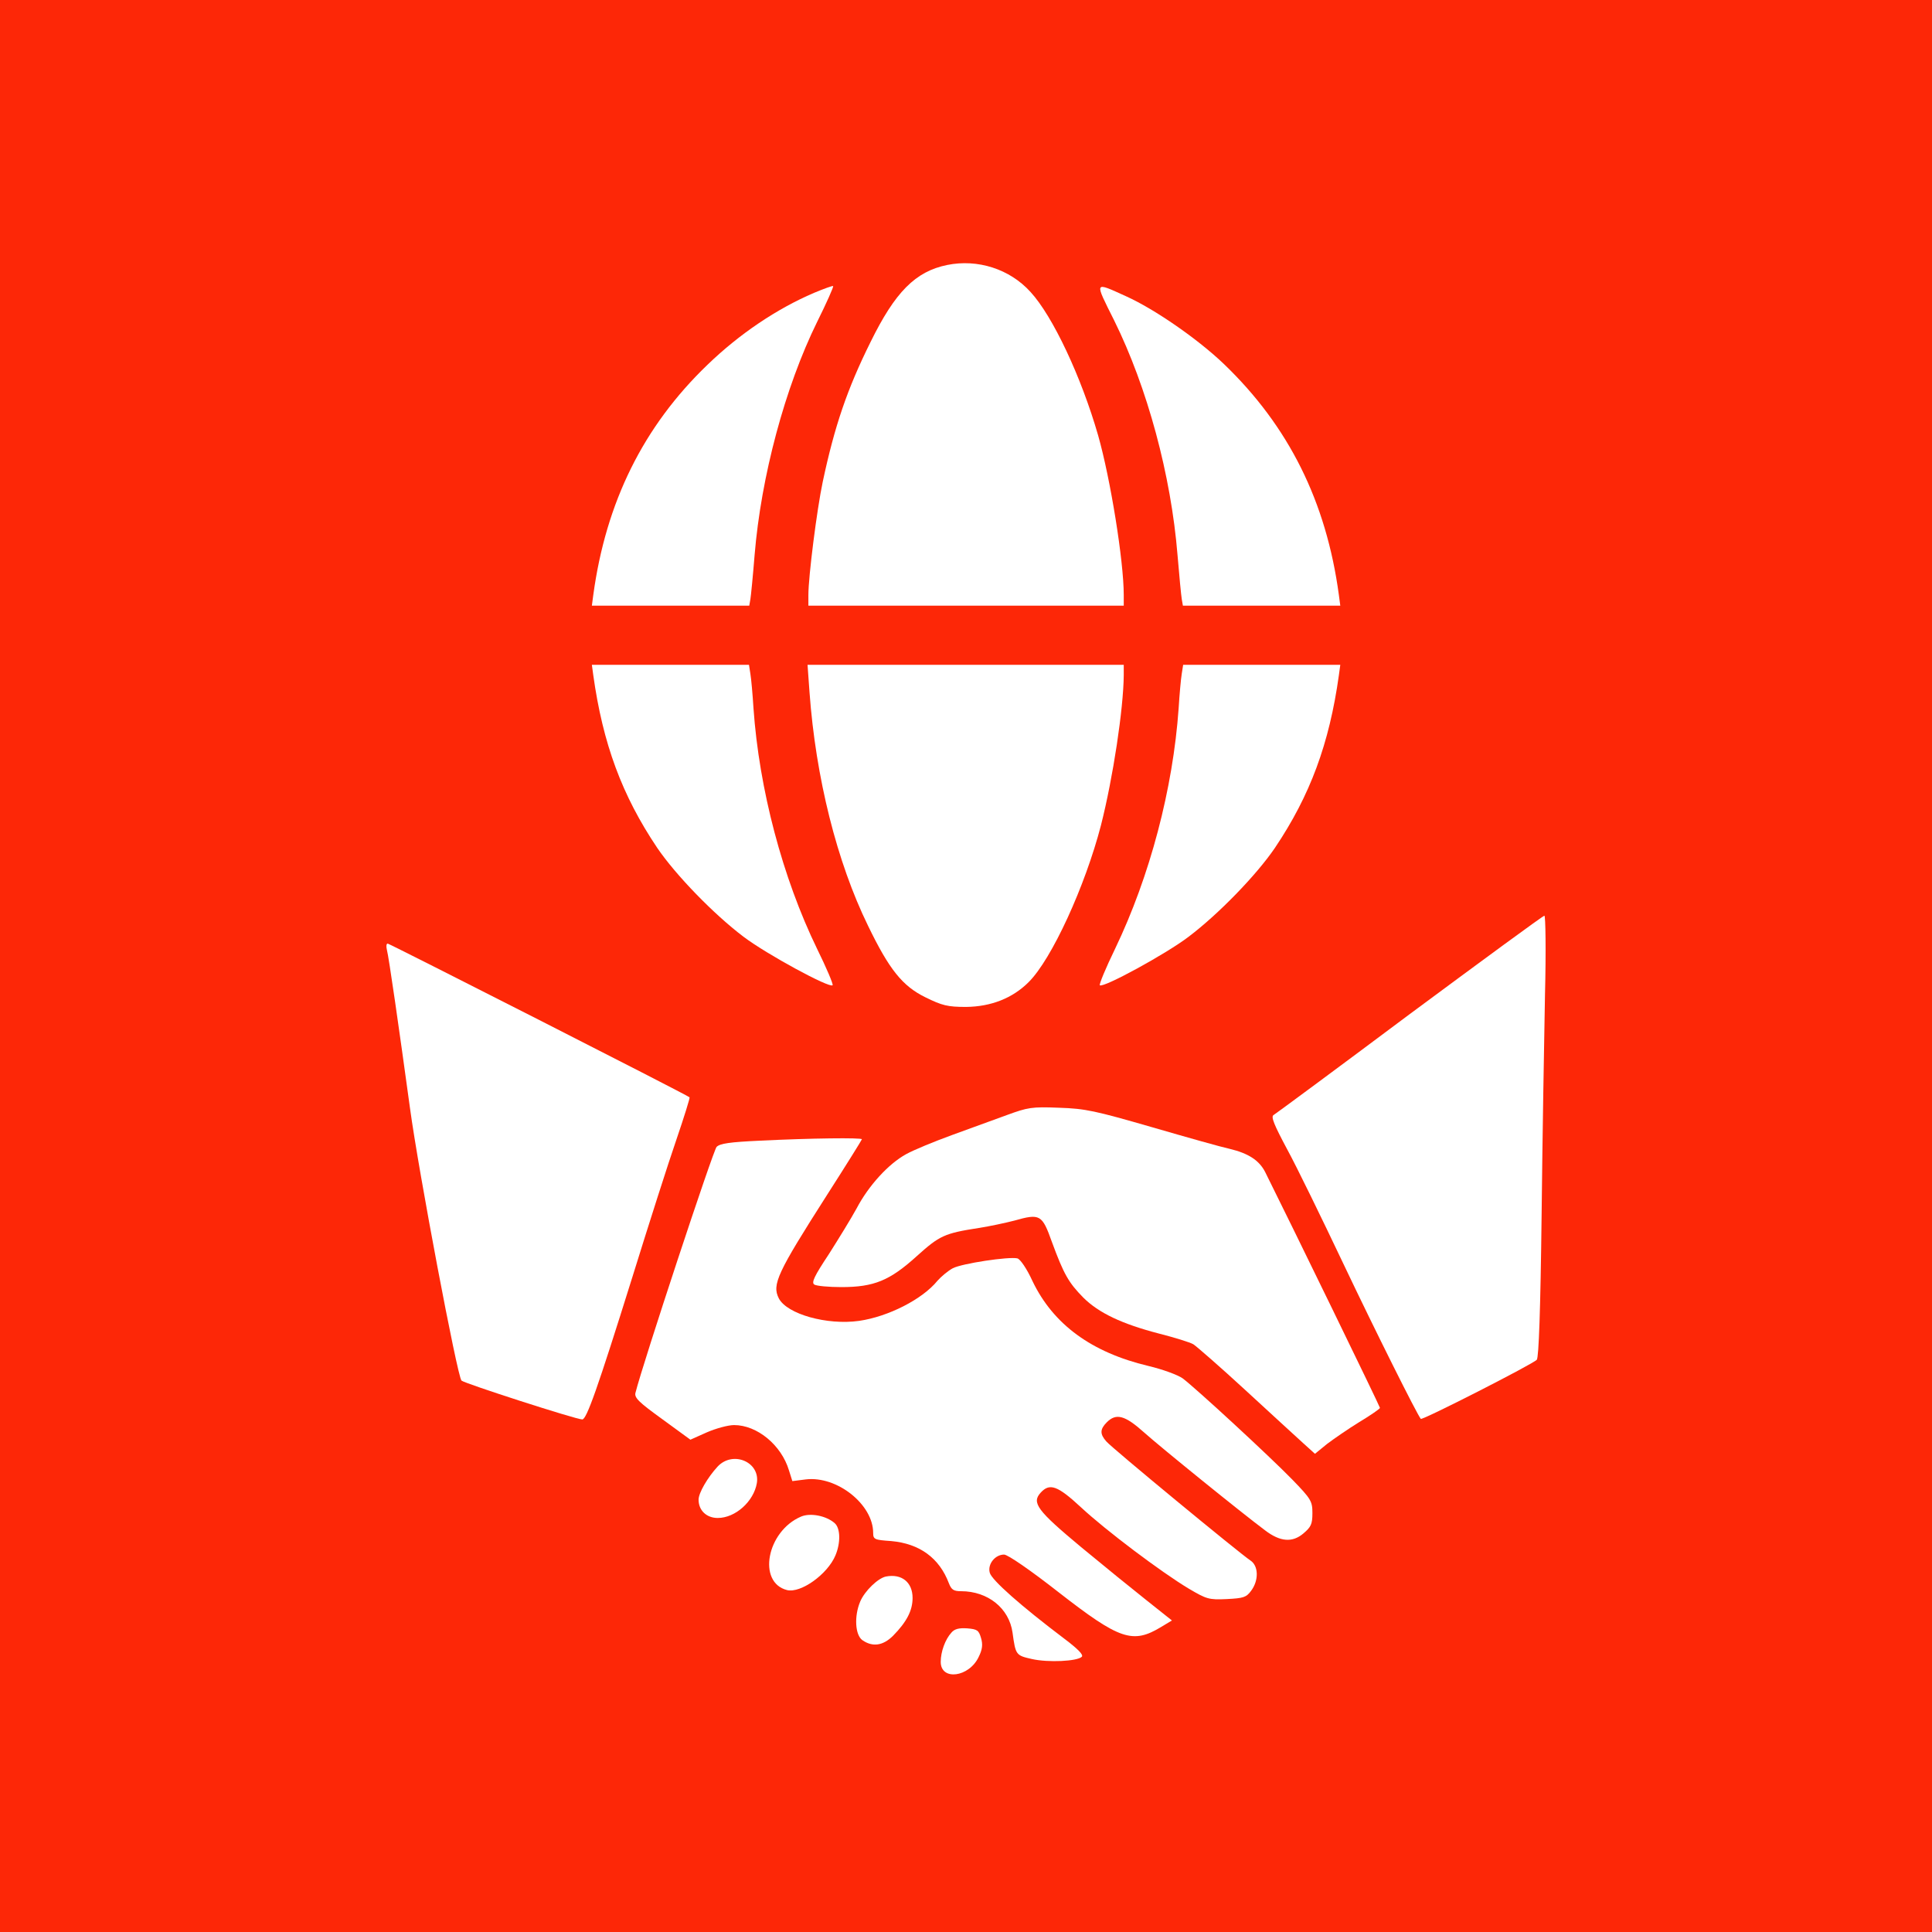 <?xml version="1.0" encoding="UTF-8"?> <svg xmlns="http://www.w3.org/2000/svg" width="60" height="60" viewBox="0 0 60 60" fill="none"><rect width="60" height="60" fill="#FD2707"></rect><path d="M29.416 8.229C28.428 8.43 27.799 9.069 27.038 10.617C26.312 12.077 25.919 13.231 25.551 14.963C25.368 15.828 25.105 17.909 25.105 18.478V18.81H30.002H34.899V18.478C34.899 17.428 34.488 14.875 34.103 13.52C33.579 11.701 32.696 9.821 32.005 9.069C31.358 8.352 30.361 8.037 29.416 8.229Z" fill="white"></path><path d="M25.28 9.095C24.117 9.593 22.963 10.372 21.975 11.325C19.981 13.24 18.818 15.592 18.425 18.478L18.381 18.81H20.821H23.269L23.304 18.609C23.322 18.504 23.383 17.883 23.435 17.236C23.636 14.796 24.38 12.024 25.377 9.996C25.674 9.401 25.892 8.903 25.875 8.885C25.857 8.868 25.595 8.964 25.28 9.095Z" fill="white"></path><path d="M34.602 9.952C35.634 12.042 36.368 14.761 36.569 17.236C36.622 17.883 36.683 18.504 36.701 18.609L36.736 18.81H39.184H41.624L41.58 18.478C41.187 15.575 40.023 13.24 38.012 11.307C37.199 10.529 35.861 9.602 34.969 9.2C33.964 8.745 33.981 8.71 34.602 9.952Z" fill="white"></path><path d="M18.425 20.97C18.722 23.095 19.317 24.704 20.41 26.33C20.987 27.178 22.167 28.394 23.094 29.094C23.811 29.636 25.761 30.694 25.857 30.598C25.884 30.571 25.665 30.055 25.377 29.47C24.301 27.257 23.575 24.503 23.4 21.993C23.374 21.564 23.33 21.084 23.304 20.926L23.26 20.646H20.821H18.381L18.425 20.97Z" fill="white"></path><path d="M25.14 21.495C25.333 24.144 25.988 26.768 26.959 28.753C27.615 30.108 28.026 30.624 28.743 30.974C29.259 31.227 29.425 31.271 30.002 31.271C30.78 31.262 31.445 31 31.944 30.502C32.661 29.793 33.701 27.52 34.191 25.631C34.567 24.153 34.89 22.011 34.899 20.97V20.646H29.994H25.079L25.14 21.495Z" fill="white"></path><path d="M36.7 20.926C36.674 21.084 36.63 21.565 36.604 21.993C36.429 24.494 35.712 27.213 34.628 29.47C34.339 30.064 34.13 30.571 34.156 30.598C34.252 30.694 36.211 29.627 36.91 29.094C37.837 28.394 39.018 27.179 39.595 26.33C40.688 24.704 41.283 23.095 41.58 20.97L41.624 20.646H39.184H36.744L36.7 20.926Z" fill="white"></path><path d="M43.775 31.498C41.519 33.186 39.612 34.594 39.551 34.629C39.464 34.681 39.569 34.935 39.971 35.687C40.268 36.229 41.055 37.847 41.728 39.264C42.717 41.345 44.002 43.916 44.124 44.064C44.168 44.117 47.631 42.35 47.727 42.228C47.788 42.149 47.841 40.706 47.876 37.742C47.902 35.337 47.955 32.259 47.981 30.895C48.016 29.531 47.998 28.429 47.963 28.438C47.92 28.438 46.04 29.82 43.775 31.498Z" fill="white"></path><path d="M12.015 29.496C12.076 29.723 12.391 31.918 12.732 34.41C13.003 36.404 14.201 42.744 14.332 42.875C14.419 42.962 17.891 44.082 18.083 44.082C18.215 44.082 18.547 43.155 19.64 39.657C20.147 38.022 20.759 36.107 21.004 35.398C21.249 34.681 21.433 34.087 21.415 34.078C21.328 33.999 12.094 29.304 12.041 29.304C11.997 29.304 11.989 29.391 12.015 29.496Z" fill="white"></path><path d="M31.27 34.629C30.885 34.769 30.116 35.049 29.565 35.25C29.014 35.451 28.376 35.713 28.14 35.844C27.597 36.142 26.977 36.815 26.601 37.532C26.434 37.838 26.041 38.477 25.735 38.958C25.289 39.631 25.193 39.832 25.289 39.893C25.359 39.937 25.735 39.972 26.128 39.972C27.143 39.972 27.632 39.771 28.472 39.01C29.18 38.372 29.329 38.302 30.396 38.136C30.737 38.083 31.226 37.978 31.497 37.908C32.302 37.681 32.363 37.716 32.669 38.573C33.036 39.57 33.185 39.832 33.64 40.295C34.121 40.776 34.847 41.117 35.992 41.415C36.473 41.537 36.954 41.686 37.059 41.747C37.155 41.808 37.89 42.447 38.677 43.172C39.455 43.889 40.268 44.633 40.469 44.816L40.837 45.149L41.213 44.843C41.422 44.685 41.877 44.37 42.218 44.161C42.568 43.951 42.856 43.75 42.856 43.723C42.856 43.68 40.058 37.934 39.289 36.395C39.105 36.037 38.773 35.818 38.187 35.678C37.942 35.626 36.858 35.32 35.773 35.005C34.016 34.498 33.71 34.428 32.888 34.402C32.04 34.367 31.917 34.393 31.27 34.629Z" fill="white"></path><path d="M23.593 35.425C22.666 35.468 22.36 35.512 22.255 35.617C22.15 35.722 19.964 42.342 19.736 43.251C19.692 43.408 19.841 43.548 20.567 44.073L21.441 44.711L21.949 44.484C22.228 44.362 22.613 44.257 22.797 44.257C23.514 44.257 24.266 44.877 24.502 45.664L24.607 45.997L25.027 45.944C25.997 45.831 27.117 46.723 27.117 47.606C27.117 47.807 27.16 47.824 27.676 47.859C28.559 47.938 29.172 48.384 29.469 49.171C29.548 49.372 29.617 49.416 29.845 49.416C30.684 49.416 31.34 49.949 31.445 50.701C31.541 51.401 31.55 51.41 32.048 51.523C32.556 51.637 33.456 51.593 33.596 51.453C33.657 51.392 33.474 51.209 33.045 50.885C31.725 49.888 30.789 49.066 30.737 48.839C30.667 48.576 30.903 48.279 31.183 48.279C31.297 48.279 31.996 48.76 32.879 49.451C34.777 50.929 35.179 51.06 36.062 50.526L36.395 50.325L35.625 49.713C35.205 49.381 34.278 48.629 33.57 48.043C32.206 46.906 32.031 46.67 32.32 46.355C32.599 46.049 32.844 46.137 33.57 46.81C34.34 47.527 36.071 48.83 36.919 49.337C37.47 49.661 37.54 49.687 38.091 49.661C38.616 49.635 38.703 49.608 38.852 49.407C39.097 49.084 39.088 48.629 38.834 48.463C38.502 48.244 34.514 44.956 34.357 44.764C34.156 44.536 34.156 44.388 34.374 44.169C34.663 43.881 34.934 43.951 35.529 44.484C36.045 44.947 38.563 46.985 39.289 47.527C39.761 47.886 40.137 47.912 40.478 47.623C40.714 47.422 40.758 47.335 40.758 46.994C40.758 46.626 40.723 46.556 40.128 45.944C39.429 45.227 37.147 43.12 36.727 42.805C36.578 42.7 36.106 42.525 35.66 42.42C33.902 42.001 32.713 41.135 32.066 39.788C31.891 39.403 31.681 39.097 31.594 39.08C31.331 39.019 29.88 39.237 29.591 39.386C29.443 39.465 29.224 39.648 29.11 39.779C28.647 40.348 27.589 40.89 26.679 41.021C25.683 41.161 24.441 40.811 24.187 40.322C23.969 39.893 24.135 39.535 25.683 37.112C26.277 36.185 26.767 35.398 26.767 35.381C26.767 35.328 25.184 35.346 23.593 35.425Z" fill="white"></path><path d="M22.29 45.542C21.975 45.883 21.695 46.364 21.695 46.574C21.695 46.906 21.94 47.142 22.29 47.142C22.84 47.142 23.409 46.626 23.505 46.058C23.61 45.402 22.762 45.044 22.29 45.542Z" fill="white"></path><path d="M24.878 47.099C23.811 47.553 23.514 49.145 24.441 49.381C24.869 49.486 25.7 48.891 25.945 48.305C26.111 47.912 26.102 47.457 25.919 47.3C25.656 47.072 25.167 46.976 24.878 47.099Z" fill="white"></path><path d="M27.51 48.961C27.265 49.014 26.854 49.407 26.714 49.739C26.522 50.194 26.557 50.78 26.784 50.938C27.099 51.156 27.422 51.112 27.737 50.798C28.157 50.369 28.341 50.019 28.341 49.626C28.341 49.136 28 48.865 27.51 48.961Z" fill="white"></path><path d="M29.548 50.701C29.355 50.911 29.215 51.296 29.215 51.611C29.215 52.205 30.099 52.092 30.396 51.453C30.509 51.226 30.527 51.069 30.466 50.867C30.396 50.631 30.352 50.596 30.037 50.57C29.784 50.553 29.644 50.588 29.548 50.701Z" fill="white"></path></svg> 